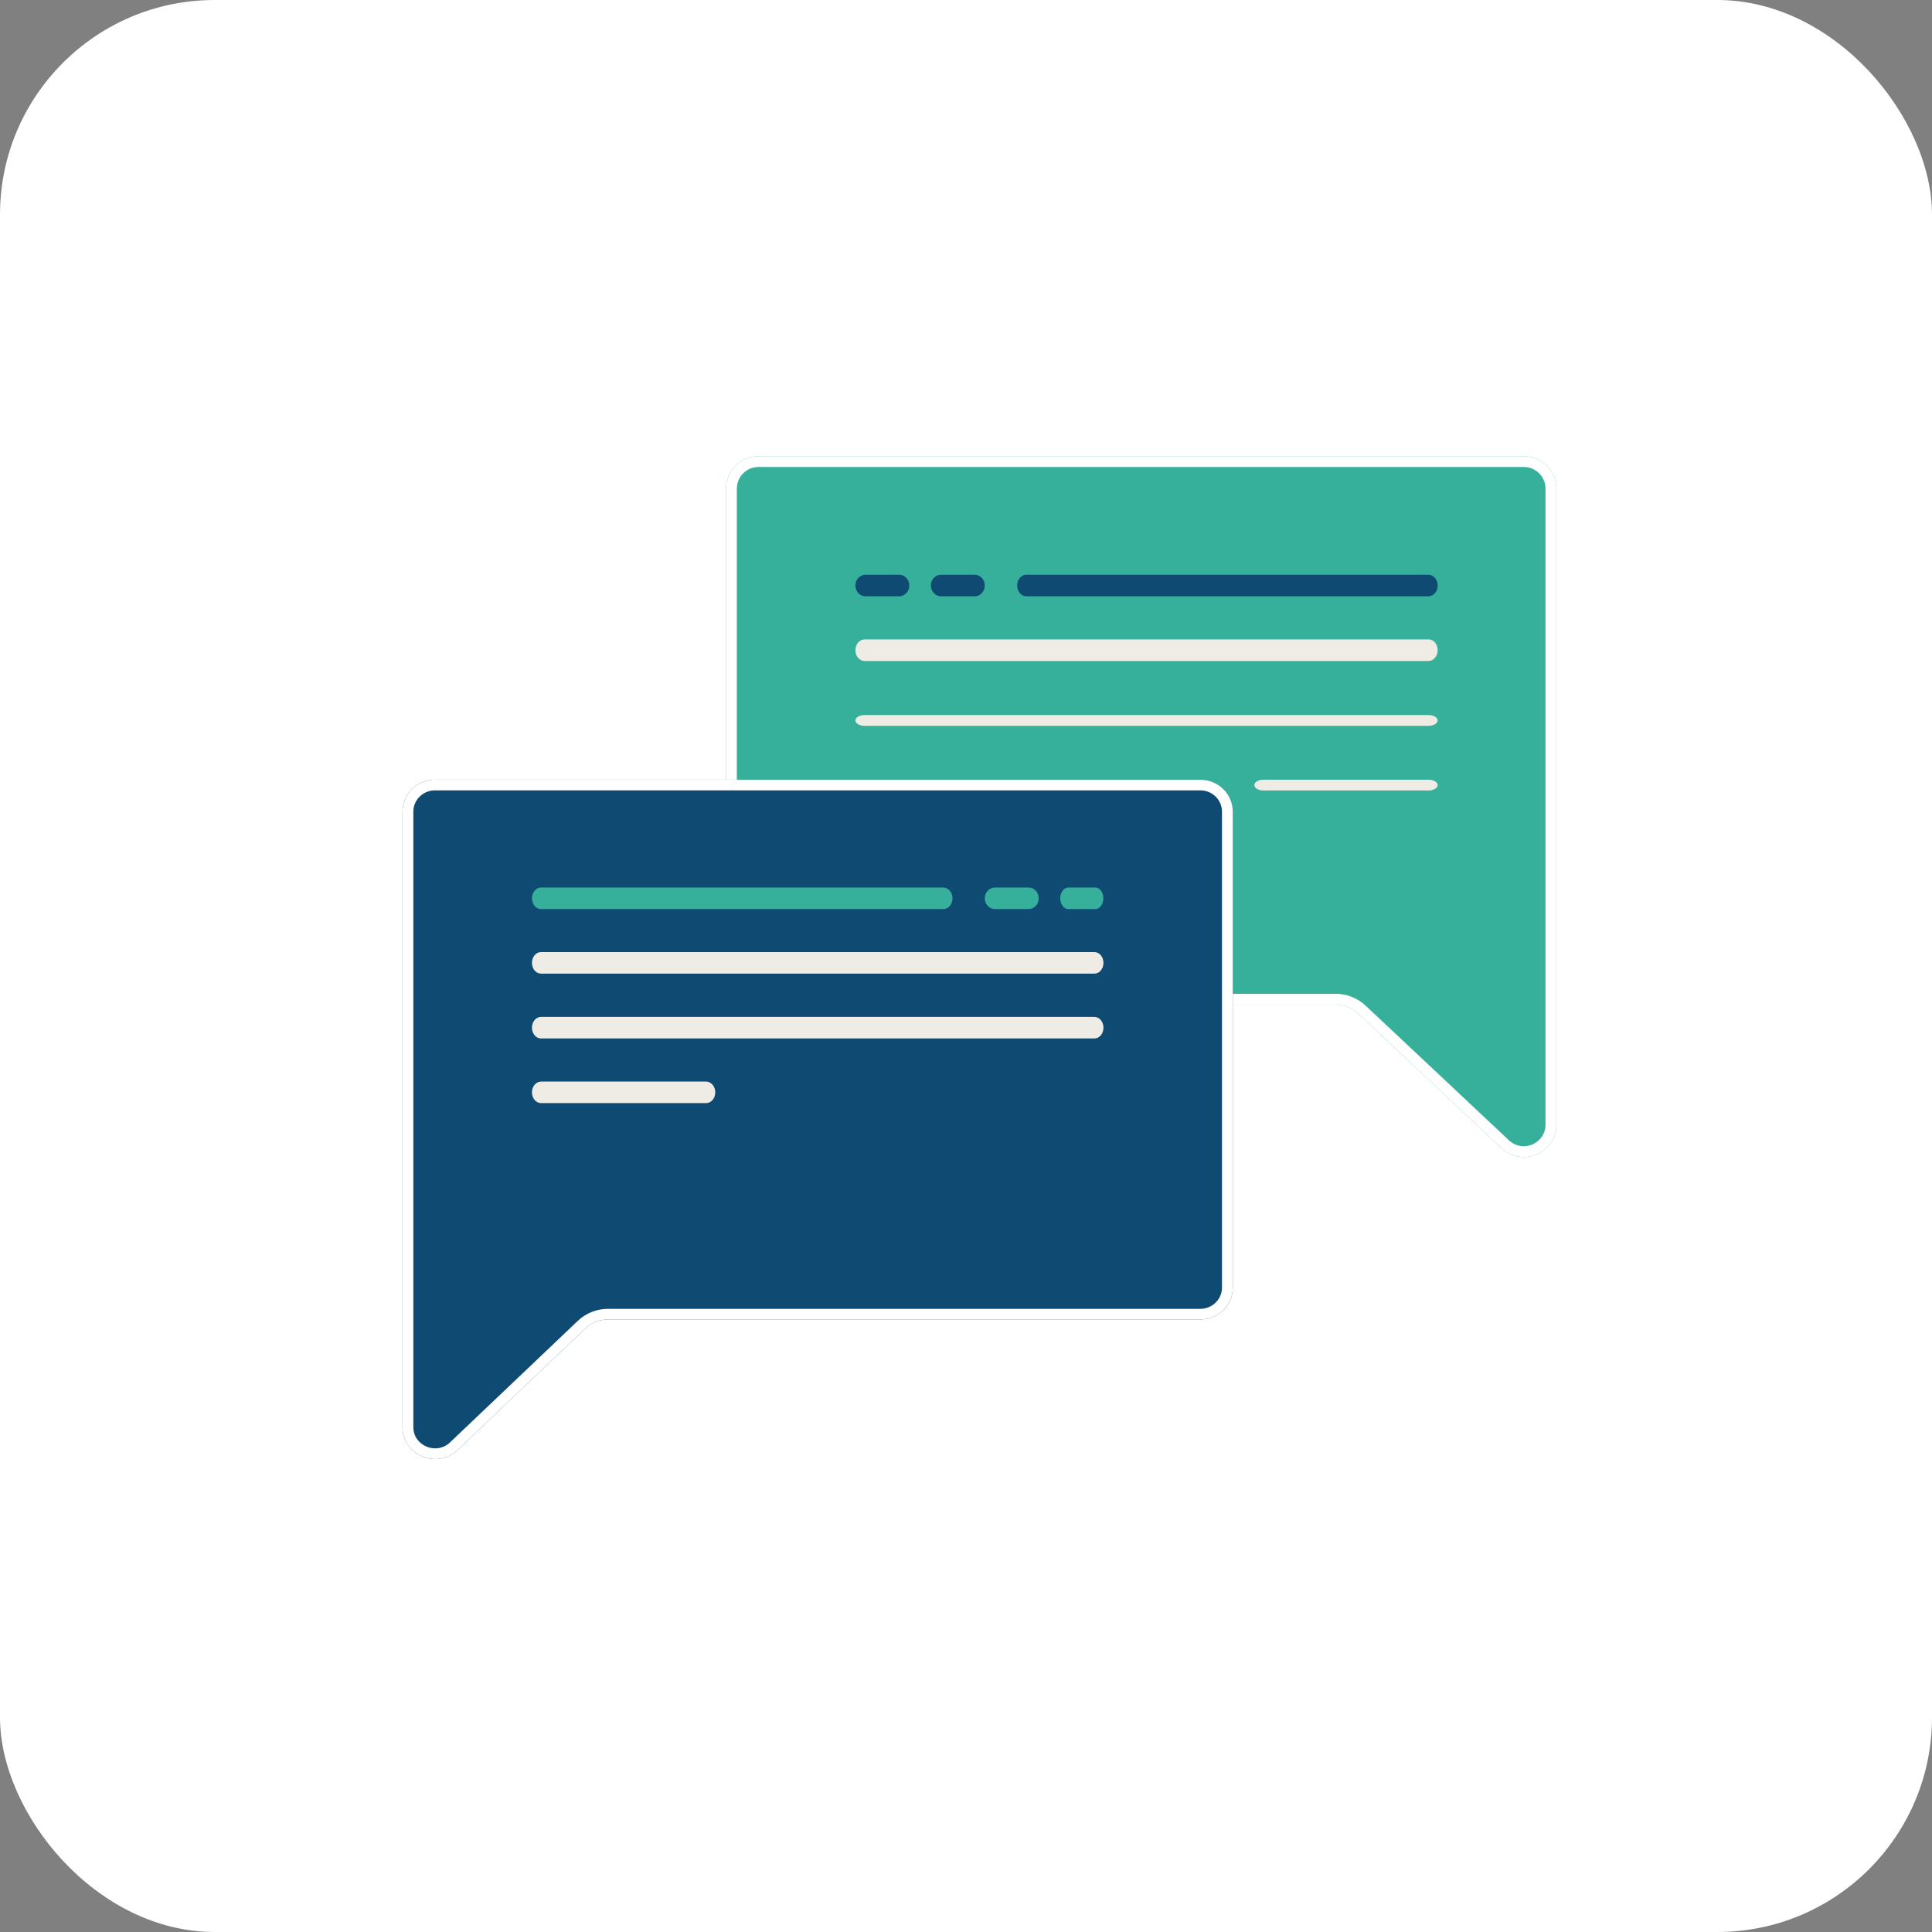 <svg width="72" height="72" viewBox="0 0 72 72" fill="none" xmlns="http://www.w3.org/2000/svg">
<rect x="0" y="0" width="72" height="72" fill="#808080" stroke="none"/>
<rect width="72" height="72" rx="8" fill="white"/>
<path d="M58 18.209C58 17.541 57.458 17 56.788 17H28.268C27.599 17 27.057 17.541 27.057 18.209V36.231C27.057 36.899 27.599 37.441 28.268 37.441H49.784C50.092 37.441 50.389 37.558 50.614 37.769L55.958 42.79C56.731 43.516 58 42.969 58 41.909V37.441V18.209Z" fill="#36B09A"/>
<path fill-rule="evenodd" clip-rule="evenodd" d="M28.268 17.403H56.788C57.234 17.403 57.596 17.764 57.596 18.209V41.909C57.596 42.616 56.75 42.981 56.235 42.496L50.891 37.476C50.591 37.194 50.195 37.037 49.784 37.037H28.268C27.822 37.037 27.46 36.676 27.46 36.231V18.209C27.46 17.764 27.822 17.403 28.268 17.403ZM56.788 17C57.458 17 58 17.541 58 18.209V41.909C58 42.969 56.731 43.516 55.958 42.79L50.614 37.769C50.389 37.558 50.092 37.441 49.784 37.441H28.268C27.599 37.441 27.057 36.899 27.057 36.231V18.209C27.057 17.541 27.599 17 28.268 17H56.788Z" fill="white"/>
<path d="M53.578 21.821C53.578 21.599 53.425 21.419 53.237 21.419H38.246C38.058 21.419 37.906 21.599 37.906 21.821C37.906 22.043 38.058 22.223 38.246 22.223H53.237C53.425 22.223 53.578 22.043 53.578 21.821Z" fill="#0F4A73"/>
<path d="M36.699 21.821C36.699 21.599 36.531 21.419 36.322 21.419H35.067C34.859 21.419 34.69 21.599 34.69 21.821C34.69 22.043 34.859 22.223 35.067 22.223H36.322C36.531 22.223 36.699 22.043 36.699 21.821Z" fill="#0F4A73"/>
<path d="M33.887 21.821C33.887 21.599 33.718 21.419 33.51 21.419H32.254C32.046 21.419 31.877 21.599 31.877 21.821C31.877 22.043 32.046 22.223 32.254 22.223H33.51C33.718 22.223 33.887 22.043 33.887 21.821Z" fill="#0F4A73"/>
<path d="M53.578 24.231C53.578 24.009 53.425 23.829 53.236 23.829H32.22C32.031 23.829 31.878 24.009 31.878 24.231C31.878 24.453 32.031 24.633 32.22 24.633H53.236C53.425 24.633 53.578 24.453 53.578 24.231Z" fill="#EEECE5"/>
<path d="M53.578 26.848C53.578 26.737 53.425 26.647 53.236 26.647H32.22C32.031 26.647 31.878 26.737 31.878 26.848C31.878 26.959 32.031 27.049 32.22 27.049H53.236C53.425 27.049 53.578 26.959 53.578 26.848Z" fill="#EEECE5"/>
<path d="M53.578 29.258C53.578 29.147 53.426 29.057 53.238 29.057H47.087C46.899 29.057 46.746 29.147 46.746 29.258C46.746 29.369 46.899 29.459 47.087 29.459H53.238C53.426 29.459 53.578 29.369 53.578 29.258Z" fill="#EEECE5"/>
<path d="M15 30.247C15 29.59 15.542 29.057 16.212 29.057H44.732C45.401 29.057 45.943 29.59 45.943 30.247V47.983C45.943 48.641 45.401 49.173 44.732 49.173H22.657C22.343 49.173 22.041 49.294 21.815 49.509L17.054 54.037C16.286 54.768 15 54.233 15 53.182V49.173V30.247Z" fill="#0F4A73"/>
<path fill-rule="evenodd" clip-rule="evenodd" d="M44.732 29.454H16.212C15.765 29.454 15.404 29.809 15.404 30.247V53.182C15.404 53.882 16.261 54.239 16.773 53.752L21.534 49.224C21.835 48.937 22.238 48.777 22.657 48.777H44.732C45.178 48.777 45.54 48.422 45.54 47.983V30.247C45.54 29.809 45.178 29.454 44.732 29.454ZM16.212 29.057C15.542 29.057 15 29.59 15 30.247V53.182C15 54.233 16.286 54.768 17.054 54.037L21.815 49.509C22.041 49.294 22.343 49.173 22.657 49.173H44.732C45.401 49.173 45.943 48.641 45.943 47.983V30.247C45.943 29.59 45.401 29.057 44.732 29.057H16.212Z" fill="white"/>
<path d="M19.824 33.477C19.824 33.256 19.977 33.076 20.165 33.076H35.156C35.344 33.076 35.497 33.256 35.497 33.477C35.497 33.7 35.344 33.879 35.156 33.879H20.165C19.977 33.879 19.824 33.7 19.824 33.477Z" fill="#36B09A"/>
<path d="M36.699 33.477C36.699 33.256 36.868 33.076 37.076 33.076H38.332C38.54 33.076 38.709 33.256 38.709 33.477C38.709 33.7 38.54 33.879 38.332 33.879H37.076C36.868 33.879 36.699 33.7 36.699 33.477Z" fill="#36B09A"/>
<path d="M39.512 33.477C39.512 33.256 39.647 33.076 39.813 33.076H40.818C40.984 33.076 41.119 33.256 41.119 33.477C41.119 33.7 40.984 33.879 40.818 33.879H39.813C39.647 33.879 39.512 33.7 39.512 33.477Z" fill="#36B09A"/>
<path d="M19.824 35.883C19.824 35.661 19.975 35.481 20.16 35.481H40.787C40.972 35.481 41.123 35.661 41.123 35.883C41.123 36.105 40.972 36.284 40.787 36.284H20.16C19.975 36.284 19.824 36.105 19.824 35.883Z" fill="#EEECE5"/>
<path d="M19.824 38.299C19.824 38.077 19.975 37.897 20.16 37.897H40.787C40.972 37.897 41.123 38.077 41.123 38.299C41.123 38.52 40.972 38.7 40.787 38.7H20.16C19.975 38.7 19.824 38.52 19.824 38.299Z" fill="#EEECE5"/>
<path d="M19.824 40.709C19.824 40.487 19.977 40.307 20.165 40.307H26.315C26.503 40.307 26.656 40.487 26.656 40.709C26.656 40.93 26.503 41.11 26.315 41.11H20.165C19.977 41.11 19.824 40.93 19.824 40.709Z" fill="#EEECE5"/>
</svg>
